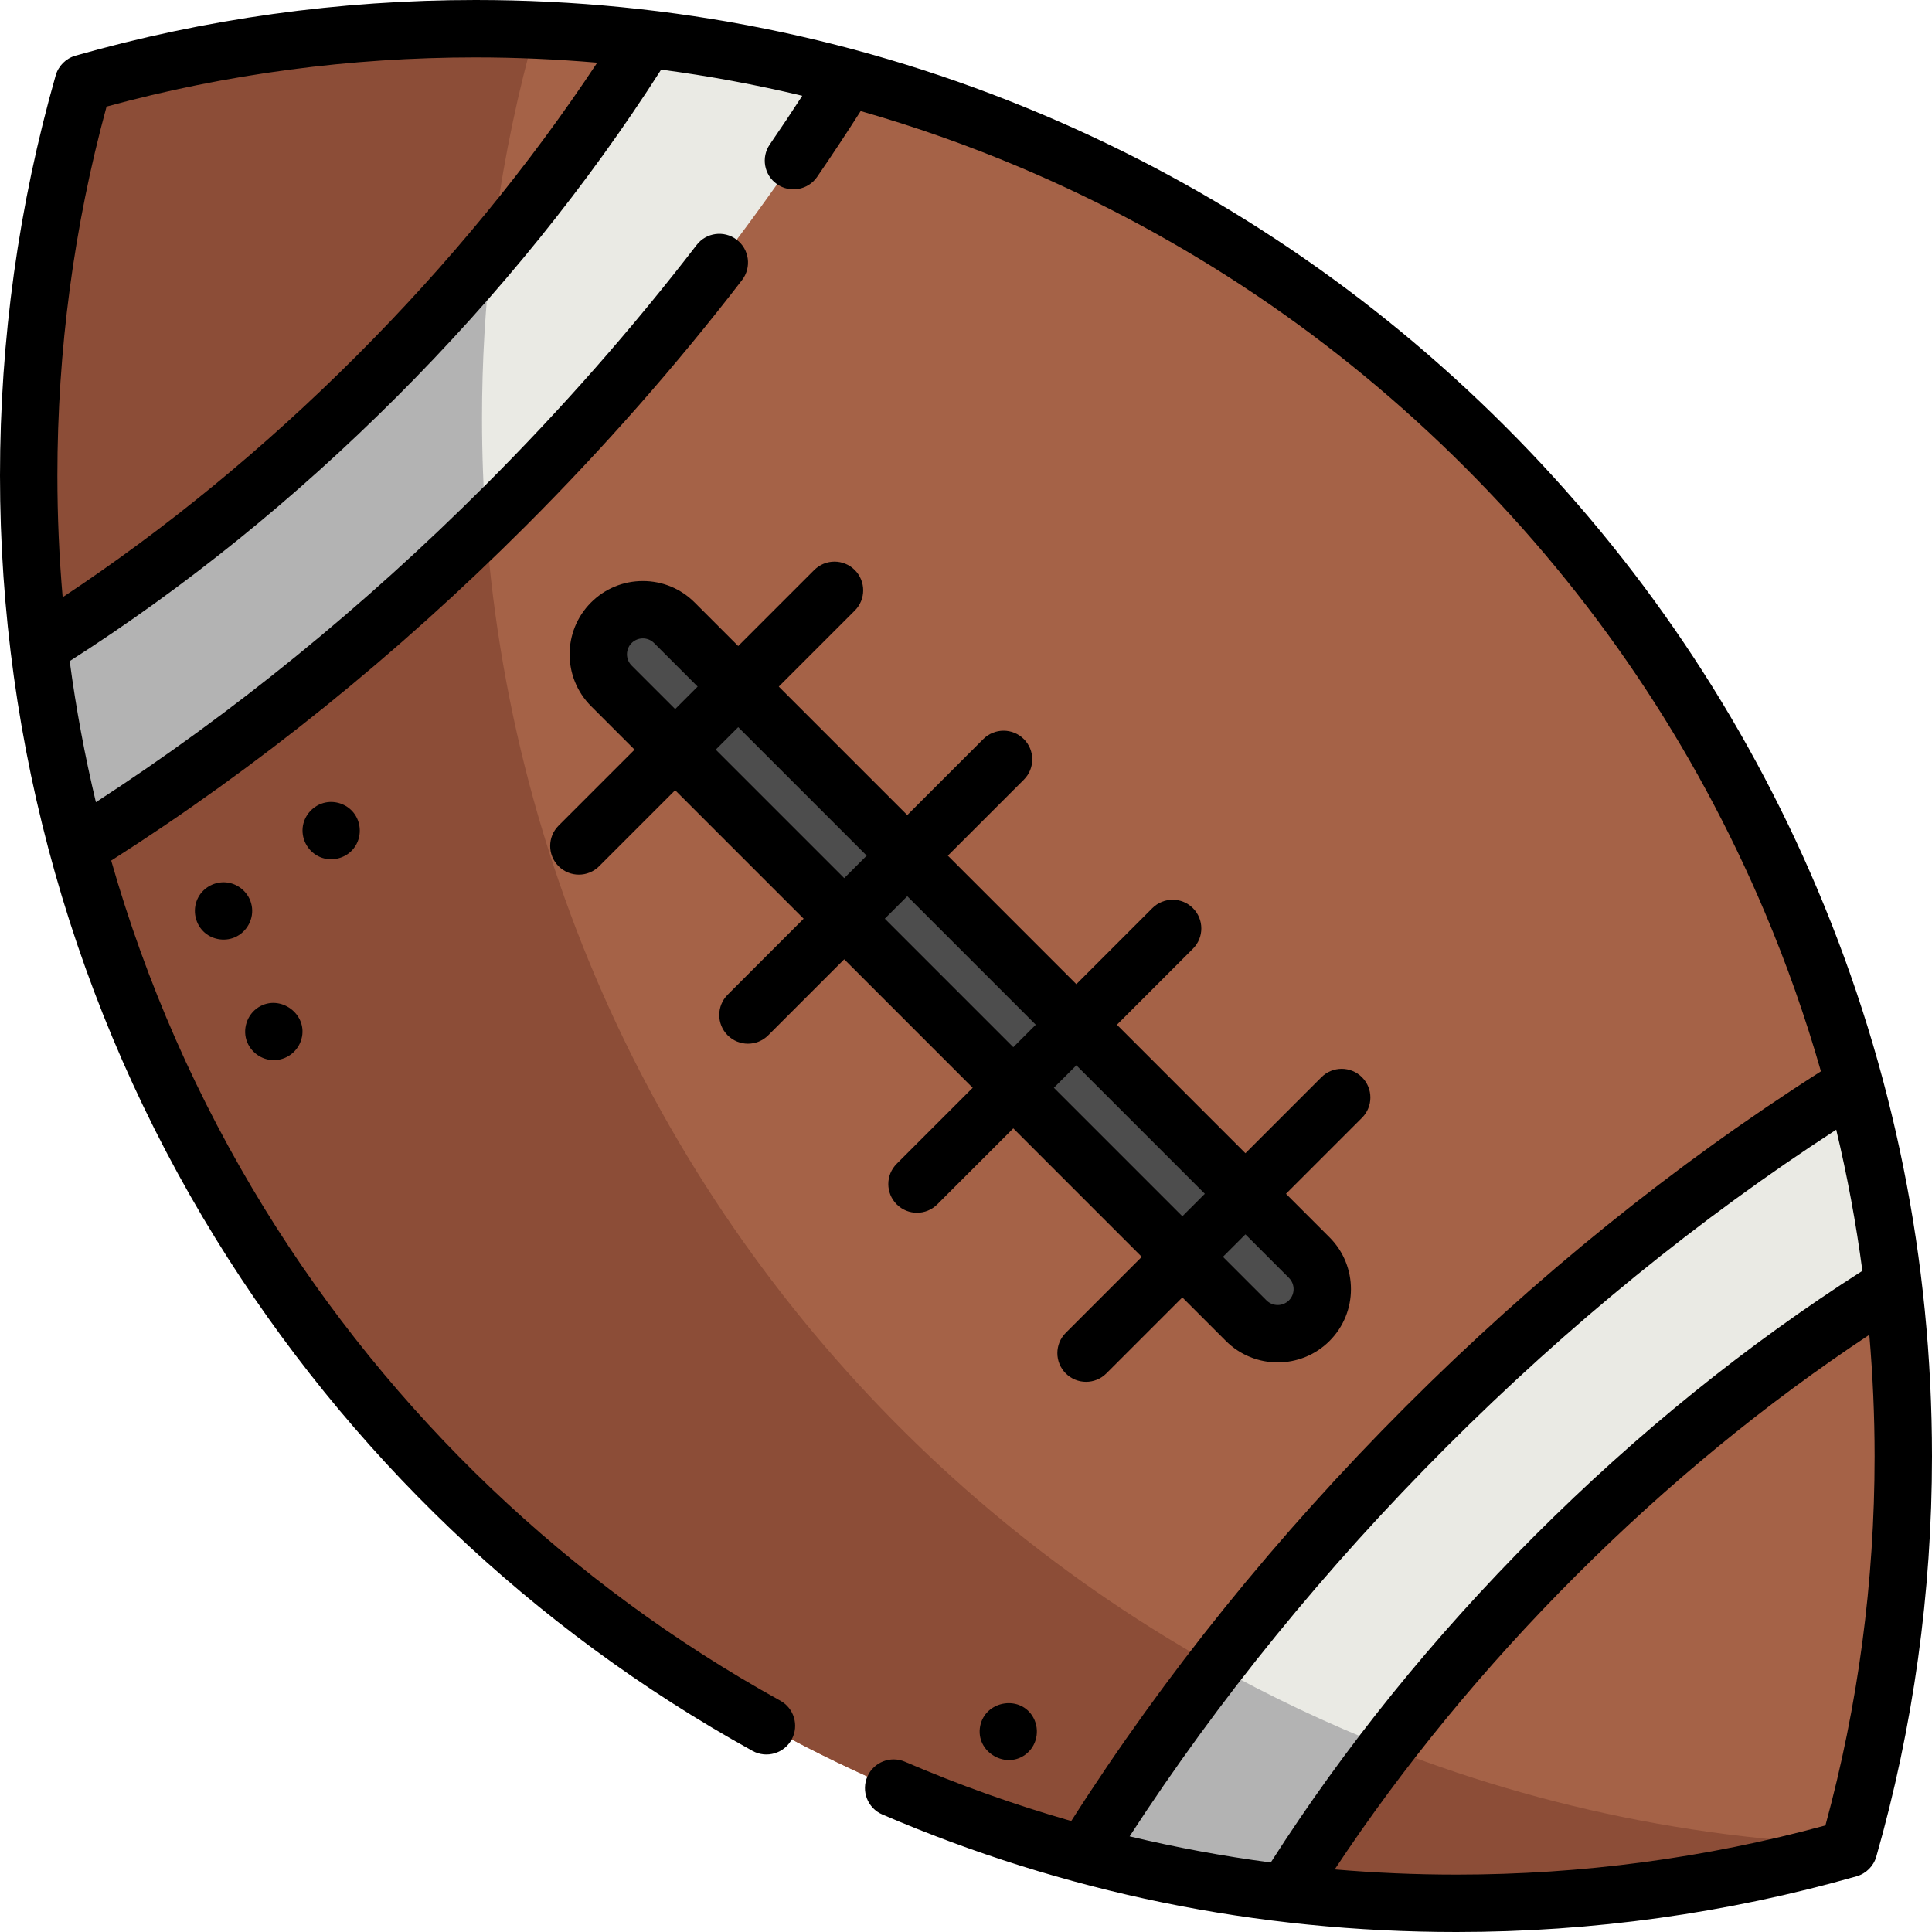 <?xml version="1.0" encoding="iso-8859-1"?>
<!-- Generator: Adobe Illustrator 19.0.0, SVG Export Plug-In . SVG Version: 6.00 Build 0)  -->
<svg version="1.1" id="Capa_1" xmlns="http://www.w3.org/2000/svg" xmlns:xlink="http://www.w3.org/1999/xlink" x="0px" y="0px"
	 viewBox="0 0 512 512" style="enable-background:new 0 0 512 512;" xml:space="preserve">
<path style="fill:#A56247;" d="M504.396,385.974c0,36.053-5.047,70.927-14.465,103.957c-33.031,9.418-67.904,14.465-103.957,14.465
	c-208.968,0-378.37-169.402-378.37-378.37c0-36.053,5.047-70.927,14.465-103.957C55.099,12.651,89.973,7.604,126.026,7.604
	C334.994,7.604,504.396,177.006,504.396,385.974z"/>
<path style="fill:#8C4D37;" d="M127.74,110.819c0-35.663,4.946-70.169,14.168-102.882c-5.267-0.218-10.56-0.334-15.882-0.334
	c-36.053,0-70.927,5.047-103.957,14.465C12.651,55.1,7.604,89.973,7.604,126.026c0,208.968,169.402,378.37,378.37,378.37
	c36.053,0,70.927-5.047,103.957-14.465c0.101-0.357,0.196-0.718,0.297-1.076C288.627,480.531,127.74,314.466,127.74,110.819z"/>
<g>
	<path style="fill:#EAEAE4;" d="M224.683,20.601c-24.282,38.922-54.678,77.358-90.7,113.38c-1.724,1.724-3.457,3.437-5.201,5.14
		c-34.522,33.782-71.133,62.444-108.179,85.56c-4.674-17.307-8.131-35.11-10.301-53.309c30.71-19.172,61.045-43.16,89.473-71.599
		c10.828-10.828,21.017-21.94,30.537-33.234c15.472-18.361,29.189-37.229,41.061-56.239
		C189.573,12.469,207.376,15.927,224.683,20.601z"/>
	<path style="fill:#EAEAE4;" d="M501.7,340.626c-30.72,19.162-61.045,43.16-89.483,71.599
		c-16.394,16.394-31.308,33.407-44.671,50.774c-9.824,12.754-18.817,25.691-26.928,38.699c-18.199-2.17-36.002-5.637-53.309-10.301
		c10.473-16.769,22.072-33.457,34.775-49.902c16.759-21.707,35.434-42.978,55.935-63.478c36.022-36.022,74.468-66.428,113.38-90.7
		C496.063,304.624,499.531,322.427,501.7,340.626z"/>
</g>
<g>
	<path style="fill:#B3B3B3;" d="M127.737,110.814c0,9.52,0.355,18.959,1.044,28.307c-34.522,33.782-71.133,62.444-108.179,85.56
		c-4.674-17.307-8.131-35.11-10.301-53.309c30.71-19.172,61.045-43.16,89.473-71.599c10.828-10.828,21.017-21.94,30.537-33.234
		C128.609,81.057,127.737,95.829,127.737,110.814z"/>
	<path style="fill:#B3B3B3;" d="M367.546,462.999c-9.824,12.754-18.817,25.691-26.928,38.699
		c-18.199-2.17-36.002-5.637-53.309-10.301c10.473-16.769,22.072-33.457,34.775-49.902
		C336.674,449.636,351.851,456.825,367.546,462.999z"/>
</g>
<path style="fill:#4D4D4D;" d="M162.009,181.747l168.244,168.244c4.614,4.614,12.095,4.614,16.709,0l0,0
	c4.614-4.614,4.614-12.095,0-16.709L178.718,165.037c-4.614-4.614-12.095-4.614-16.709,0l0,0
	C157.395,169.651,157.395,177.133,162.009,181.747z"/>
<path d="M481.665,235.733c-19.441-45.962-47.269-87.24-82.715-122.684c-35.445-35.445-76.721-63.274-122.683-82.714
	C228.677,10.207,178.129,0,126.026,0C90.001,0,54.324,4.965,19.984,14.757c-2.526,0.72-4.508,2.702-5.227,5.227
	C4.965,54.324,0,90.001,0,126.026c0,71.618,19.76,141.539,57.143,202.207c34.982,56.771,84.07,103.58,142.291,135.777
	c3.727,2.061,8.425,0.652,10.411-3.116l0,0c1.93-3.662,0.572-8.189-3.051-10.192C150.861,419.769,103.7,374.798,70.09,320.254
	c-17.774-28.844-31.393-59.871-40.622-92.193c38.73-24.681,75.68-54.492,109.89-88.703c20.65-20.65,39.895-42.531,57.286-65.129
	c2.589-3.365,1.946-8.193-1.45-10.742l0,0c-3.321-2.493-8.037-1.867-10.57,1.424c-17,22.094-35.82,43.493-56.021,63.694
	c-32.213,32.213-66.888,60.423-103.189,83.986c-2.947-12.317-5.267-24.798-6.943-37.397c30.547-19.511,59.691-43.049,86.682-70.04
	c26.999-26.999,50.542-56.152,70.056-86.706c12.605,1.666,25.08,3.979,37.402,6.93c-2.803,4.317-5.677,8.628-8.612,12.905
	c-2.35,3.426-1.506,8.104,1.889,10.5l0,0c3.466,2.446,8.265,1.582,10.666-1.917c3.961-5.773,7.814-11.606,11.531-17.436
	c14.32,4.098,28.42,9.062,42.255,14.913c44.15,18.673,83.802,45.409,117.854,79.461c34.054,34.053,60.788,73.705,79.461,117.854
	c5.852,13.835,10.815,27.934,14.913,42.254c-38.744,24.686-75.707,54.506-109.931,88.728c-34.23,34.23-64.055,71.202-88.744,109.957
	c-14.952-4.281-29.657-9.523-44.077-15.72c-3.799-1.632-8.203,0.077-9.91,3.843l-0.001,0.001c-1.759,3.878,0.007,8.454,3.92,10.135
	C281.931,501.526,333.075,512,385.973,512c36.025,0,71.703-4.965,106.043-14.757c2.529-0.721,4.506-2.698,5.227-5.227
	C507.035,457.677,512,421.999,512,385.974C512,333.871,501.794,283.323,481.665,235.733z M94.402,94.401
	c-24.344,24.345-50.472,45.784-77.798,63.872c-0.927-10.69-1.396-21.448-1.396-32.247c0-33.186,4.384-66.061,13.033-97.785
	c31.724-8.649,64.599-13.033,97.785-13.033c10.824,0,21.573,0.487,32.244,1.401C140.183,43.932,118.744,70.058,94.402,94.401z
	 M383.395,383.393c32.224-32.225,66.912-60.443,103.226-84.012c2.951,12.324,5.265,24.799,6.931,37.405
	c-30.554,19.513-59.706,43.056-86.708,70.056c-27.008,27.008-50.558,56.172-70.076,86.739c-12.612-1.664-25.087-3.978-37.407-6.929
	C322.935,450.326,351.161,415.627,383.395,383.393z M483.759,483.759c-31.723,8.65-64.599,13.033-97.786,13.033
	c-10.835,0-21.591-0.465-32.26-1.377c18.091-27.333,39.536-53.467,63.886-77.818c24.344-24.345,50.469-45.782,77.793-63.868
	c0.913,10.67,1.4,21.42,1.4,32.245C496.792,419.16,492.408,452.036,483.759,483.759z"/>
<path d="M192.834,274.361c1.484,1.485,3.431,2.227,5.376,2.227c1.946,0,3.892-0.742,5.377-2.227l20.14-20.14l34.051,34.052
	l-20.14,20.14c-2.97,2.97-2.97,7.783,0,10.753c1.484,1.485,3.431,2.227,5.376,2.227c1.946,0,3.892-0.742,5.377-2.227l20.14-20.14
	l34.051,34.051l-20.141,20.141c-2.97,2.97-2.97,7.783,0,10.753c1.485,1.485,3.432,2.227,5.378,2.227
	c1.946,0,3.892-0.742,5.378-2.227l20.14-20.14l11.539,11.539c3.786,3.786,8.759,5.679,13.732,5.679s9.946-1.893,13.732-5.679
	c7.572-7.572,7.572-19.891,0-27.462l-11.539-11.539l20.14-20.14c2.97-2.97,2.97-7.783,0-10.753c-2.971-2.97-7.784-2.97-10.754,0
	l-20.14,20.14l-34.051-34.051l20.141-20.141c2.97-2.97,2.97-7.783,0-10.753c-2.971-2.97-7.784-2.97-10.754,0l-20.14,20.14
	l-34.051-34.051l20.14-20.14c2.97-2.97,2.97-7.783,0-10.753c-2.971-2.97-7.784-2.97-10.754,0l-20.14,20.14l-34.051-34.051
	l20.14-20.14c2.97-2.97,2.97-7.784,0-10.753c-2.97-2.97-7.784-2.97-10.753,0l-20.14,20.141l-11.539-11.539
	c-3.667-3.668-8.544-5.688-13.731-5.688c-5.187,0-10.064,2.02-13.732,5.688c-7.57,7.572-7.57,19.891,0,27.462l11.539,11.539
	l-20.14,20.14c-2.97,2.97-2.97,7.784,0,10.753c1.484,1.485,3.431,2.227,5.376,2.227c1.946,0,3.892-0.742,5.377-2.227l20.14-20.14
	l34.051,34.051l-20.14,20.14C189.865,266.577,189.865,271.391,192.834,274.361z M341.585,338.658c1.642,1.642,1.642,4.314,0,5.956
	c-1.643,1.642-4.316,1.64-5.955,0l-11.539-11.539l5.955-5.955L341.585,338.658z M319.293,316.366l-5.955,5.955l-34.051-34.051
	l5.956-5.955L319.293,316.366z M274.489,271.562l-5.956,5.955l-34.051-34.051l5.955-5.955L274.489,271.562z M167.385,176.37
	c-1.641-1.641-1.641-4.314,0-5.956c0.796-0.795,1.853-1.234,2.978-1.234c1.124,0,2.182,0.438,2.978,1.234l11.539,11.539
	l-5.956,5.956L167.385,176.37z M189.677,198.662l5.956-5.956l34.051,34.051l-5.955,5.956L189.677,198.662z"/>
<path d="M273.533,454.655c-3.66-5.546-12.483-3.744-13.768,2.737c-1.379,6.952,7.046,11.857,12.416,7.24
	C275.066,462.15,275.612,457.817,273.533,454.655z"/>
<path d="M66.685,239.929c-0.612-3.256-3.464-5.781-6.746-6.083c-2.946-0.271-5.866,1.245-7.321,3.822
	c-1.663,2.945-1.145,6.723,1.232,9.124c2.129,2.151,5.508,2.802,8.293,1.642C65.435,247.065,67.413,243.437,66.685,239.929z"/>
<path d="M65.539,276.256c1.262,2.989,4.332,4.92,7.585,4.671c3.184-0.244,5.899-2.478,6.759-5.548
	c1.844-6.578-5.638-12.074-11.388-8.449C65.427,268.866,64.121,272.896,65.539,276.256z"/>
<path d="M94.089,215.901c-1.667-2.531-4.84-3.828-7.807-3.234c-3.24,0.649-5.762,3.42-6.077,6.713
	c-0.316,3.306,1.594,6.487,4.658,7.765c2.949,1.231,6.47,0.416,8.59-1.971C95.733,222.607,95.97,218.757,94.089,215.901z"/>
<g>
</g>
<g>
</g>
<g>
</g>
<g>
</g>
<g>
</g>
<g>
</g>
<g>
</g>
<g>
</g>
<g>
</g>
<g>
</g>
<g>
</g>
<g>
</g>
<g>
</g>
<g>
</g>
<g>
</g>
</svg>
